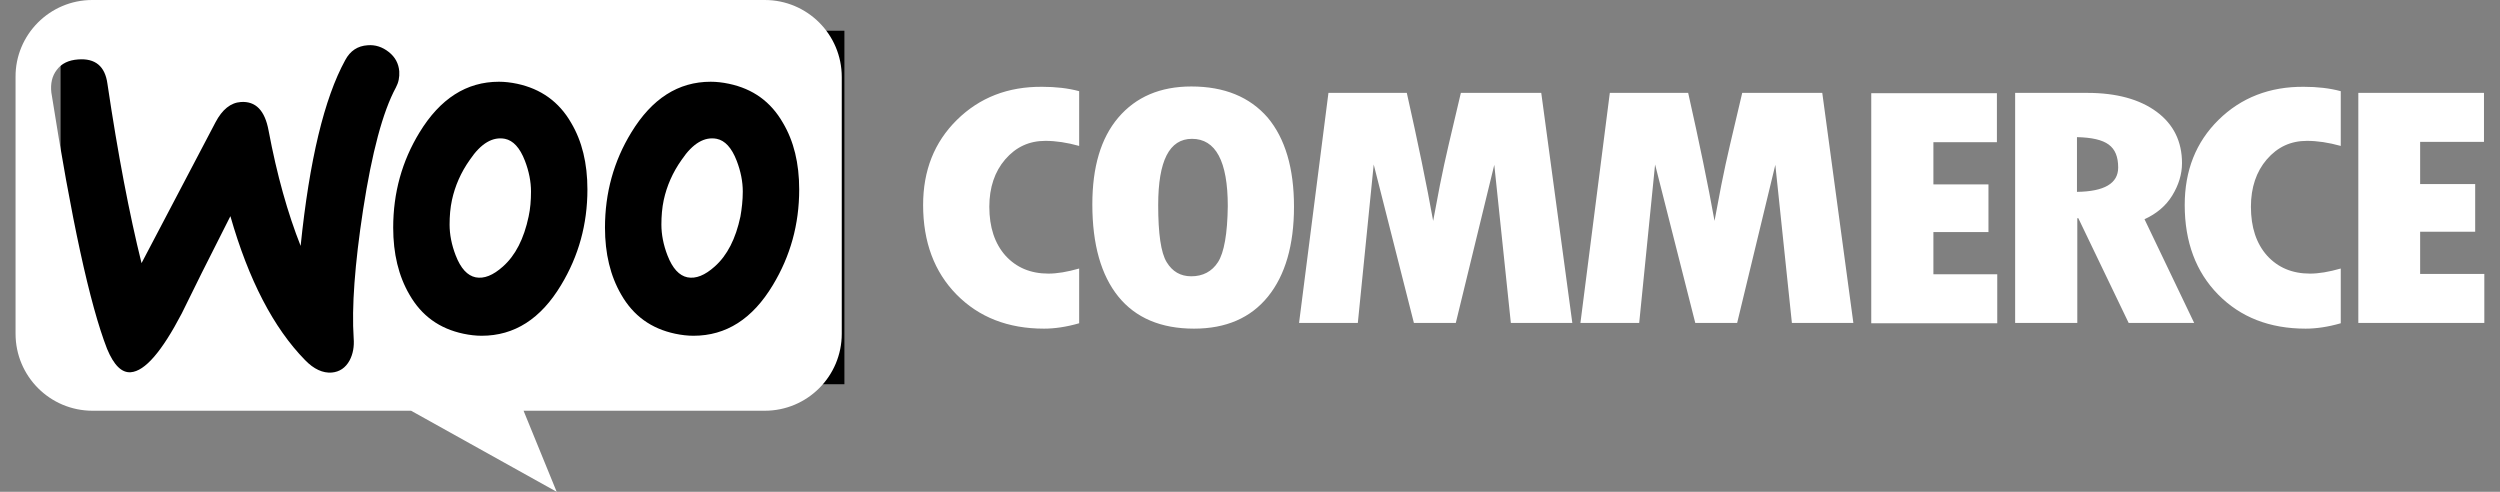 <svg width="122" height="24" viewBox="0 0 122 24" fill="none" xmlns="http://www.w3.org/2000/svg">
<rect x="0" y="0" width="122" height="24" fill="#808080" stroke="none"/>
<rect x="2.957" y="1.5" width="38.25" height="17.25" fill="black"/>
<path fill-rule="evenodd" clip-rule="evenodd" d="M37.319 0H4.501C2.424 0 0.743 1.698 0.759 3.758V16.286C0.759 18.363 2.44 20.044 4.517 20.044H20.061L27.166 24L25.55 20.044H37.319C39.397 20.044 41.078 18.363 41.078 16.286V3.758C41.078 1.681 39.397 0 37.319 0ZM3.809 2.901C3.347 2.934 3.001 3.099 2.77 3.412C2.539 3.709 2.457 4.088 2.506 4.516C3.479 10.698 4.385 14.868 5.226 17.027C5.556 17.819 5.935 18.198 6.38 18.165C7.072 18.115 7.896 17.159 8.869 15.297C9.38 14.242 10.171 12.659 11.243 10.549C12.133 13.665 13.352 16.006 14.886 17.571C15.314 18.017 15.759 18.214 16.188 18.181C16.567 18.148 16.863 17.951 17.061 17.588C17.226 17.275 17.292 16.912 17.259 16.5C17.16 15 17.309 12.907 17.721 10.22C18.149 7.451 18.677 5.456 19.32 4.269C19.451 4.022 19.501 3.775 19.484 3.478C19.451 3.099 19.287 2.786 18.973 2.538C18.66 2.291 18.314 2.176 17.935 2.209C17.457 2.242 17.094 2.473 16.847 2.934C15.825 4.797 15.1 7.813 14.671 12C14.045 10.418 13.517 8.555 13.105 6.363C12.924 5.39 12.479 4.929 11.754 4.978C11.259 5.011 10.847 5.341 10.517 5.967L6.907 12.841C6.314 10.451 5.754 7.533 5.243 4.088C5.127 3.231 4.649 2.835 3.809 2.901ZM35.572 4.088C36.743 4.335 37.616 4.962 38.21 6C38.737 6.89 39.001 7.962 39.001 9.247C39.001 10.945 38.572 12.495 37.715 13.912C36.726 15.56 35.44 16.385 33.842 16.385C33.561 16.385 33.265 16.352 32.951 16.286C31.781 16.038 30.907 15.412 30.314 14.374C29.787 13.467 29.523 12.379 29.523 11.11C29.523 9.412 29.951 7.863 30.809 6.462C31.814 4.813 33.1 3.989 34.682 3.989C34.962 3.989 35.259 4.022 35.572 4.088ZM34.88 13.005C35.49 12.462 35.902 11.654 36.133 10.566C36.199 10.187 36.248 9.775 36.248 9.346C36.248 8.868 36.149 8.357 35.951 7.846C35.704 7.203 35.374 6.857 34.979 6.775C34.386 6.659 33.809 6.989 33.265 7.797C32.82 8.423 32.539 9.082 32.391 9.758C32.309 10.137 32.276 10.55 32.276 10.962C32.276 11.44 32.374 11.951 32.572 12.462C32.82 13.104 33.149 13.451 33.545 13.533C33.957 13.615 34.402 13.434 34.88 13.005ZM27.875 6C27.281 4.962 26.391 4.335 25.237 4.088C24.924 4.022 24.627 3.989 24.347 3.989C22.765 3.989 21.479 4.813 20.473 6.462C19.616 7.863 19.188 9.412 19.188 11.11C19.188 12.379 19.451 13.467 19.979 14.374C20.572 15.412 21.446 16.038 22.616 16.286C22.929 16.352 23.226 16.385 23.506 16.385C25.105 16.385 26.391 15.56 27.38 13.912C28.237 12.495 28.666 10.945 28.666 9.247C28.666 7.962 28.402 6.89 27.875 6ZM25.797 10.566C25.567 11.654 25.155 12.462 24.545 13.005C24.067 13.434 23.622 13.615 23.21 13.533C22.814 13.451 22.484 13.104 22.237 12.462C22.039 11.951 21.94 11.44 21.94 10.962C21.94 10.55 21.973 10.137 22.056 9.758C22.204 9.082 22.484 8.423 22.929 7.797C23.473 6.989 24.05 6.659 24.644 6.775C25.039 6.857 25.369 7.203 25.616 7.846C25.814 8.357 25.913 8.868 25.913 9.346C25.913 9.775 25.88 10.187 25.797 10.566Z" fill="white"/>
<path fill-rule="evenodd" clip-rule="evenodd" d="M46.696 5.852C45.592 6.94 45.048 8.324 45.048 10.005C45.048 11.802 45.592 13.269 46.68 14.374C47.768 15.478 49.185 16.038 50.949 16.038C51.46 16.038 52.037 15.956 52.663 15.775V13.104C52.086 13.269 51.592 13.352 51.163 13.352C50.29 13.352 49.597 13.055 49.07 12.478C48.542 11.884 48.279 11.093 48.279 10.088C48.279 9.148 48.542 8.374 49.053 7.78C49.581 7.17 50.224 6.874 51.015 6.874C51.526 6.874 52.07 6.956 52.663 7.121V4.45C52.119 4.302 51.51 4.236 50.867 4.236C49.185 4.22 47.801 4.764 46.696 5.852ZM58.136 4.22C56.619 4.22 55.432 4.731 54.575 5.736C53.718 6.742 53.306 8.159 53.306 9.972C53.306 11.934 53.735 13.434 54.575 14.473C55.416 15.511 56.652 16.038 58.268 16.038C59.834 16.038 61.037 15.511 61.877 14.473C62.718 13.434 63.147 11.967 63.147 10.088C63.147 8.209 62.718 6.758 61.861 5.736C60.987 4.731 59.751 4.22 58.136 4.22ZM59.438 12.791C59.141 13.253 58.696 13.483 58.136 13.483C57.608 13.483 57.213 13.253 56.932 12.791C56.652 12.33 56.52 11.406 56.52 10.005C56.52 7.846 57.064 6.775 58.169 6.775C59.323 6.775 59.916 7.863 59.916 10.055C59.9 11.406 59.735 12.33 59.438 12.791ZM71.29 4.533L70.696 7.055C70.548 7.698 70.4 8.357 70.268 9.033L69.938 10.78C69.625 9.033 69.196 6.956 68.652 4.533H64.828L63.394 15.758H66.262L67.037 8.027L68.998 15.758H71.043L72.921 8.044L73.729 15.758H76.729L75.213 4.533H71.29ZM85.02 4.533L84.427 7.055C84.279 7.698 84.13 8.357 83.999 9.033L83.669 10.78C83.356 9.033 82.927 6.956 82.383 4.533H78.559L77.125 15.758H79.993L80.768 8.027L82.729 15.758H84.773L86.636 8.044L87.444 15.758H90.444L88.927 4.533H85.02ZM94.35 11.324H97.037V9H94.35V6.94H97.449V4.549H91.317V15.775H97.466V13.385H94.35V11.324ZM106.004 9.544C106.317 9.033 106.482 8.505 106.482 7.962C106.482 6.907 106.07 6.066 105.246 5.456C104.422 4.846 103.284 4.533 101.867 4.533H98.339V15.758H101.372V10.648H101.422L103.878 15.758H107.075L104.652 10.698C105.229 10.434 105.691 10.055 106.004 9.544ZM101.356 9.363V6.692C102.081 6.709 102.592 6.824 102.905 7.055C103.218 7.286 103.367 7.648 103.367 8.176C103.367 8.95 102.691 9.346 101.356 9.363ZM108.262 5.852C107.158 6.94 106.614 8.324 106.614 10.005C106.614 11.802 107.158 13.269 108.246 14.374C109.334 15.478 110.751 16.038 112.515 16.038C113.026 16.038 113.603 15.956 114.229 15.775V13.104C113.653 13.269 113.158 13.352 112.729 13.352C111.856 13.352 111.164 13.055 110.636 12.478C110.108 11.884 109.845 11.093 109.845 10.088C109.845 9.148 110.108 8.374 110.619 7.78C111.147 7.17 111.789 6.874 112.581 6.874C113.091 6.874 113.636 6.956 114.229 7.121V4.45C113.685 4.302 113.076 4.236 112.433 4.236C110.768 4.22 109.367 4.764 108.262 5.852ZM118.103 13.352V11.308H120.789V8.983H118.103V6.923H121.218V4.533H115.086V15.758H121.235V13.368H118.103V13.352Z" fill="white"/>
</svg>
